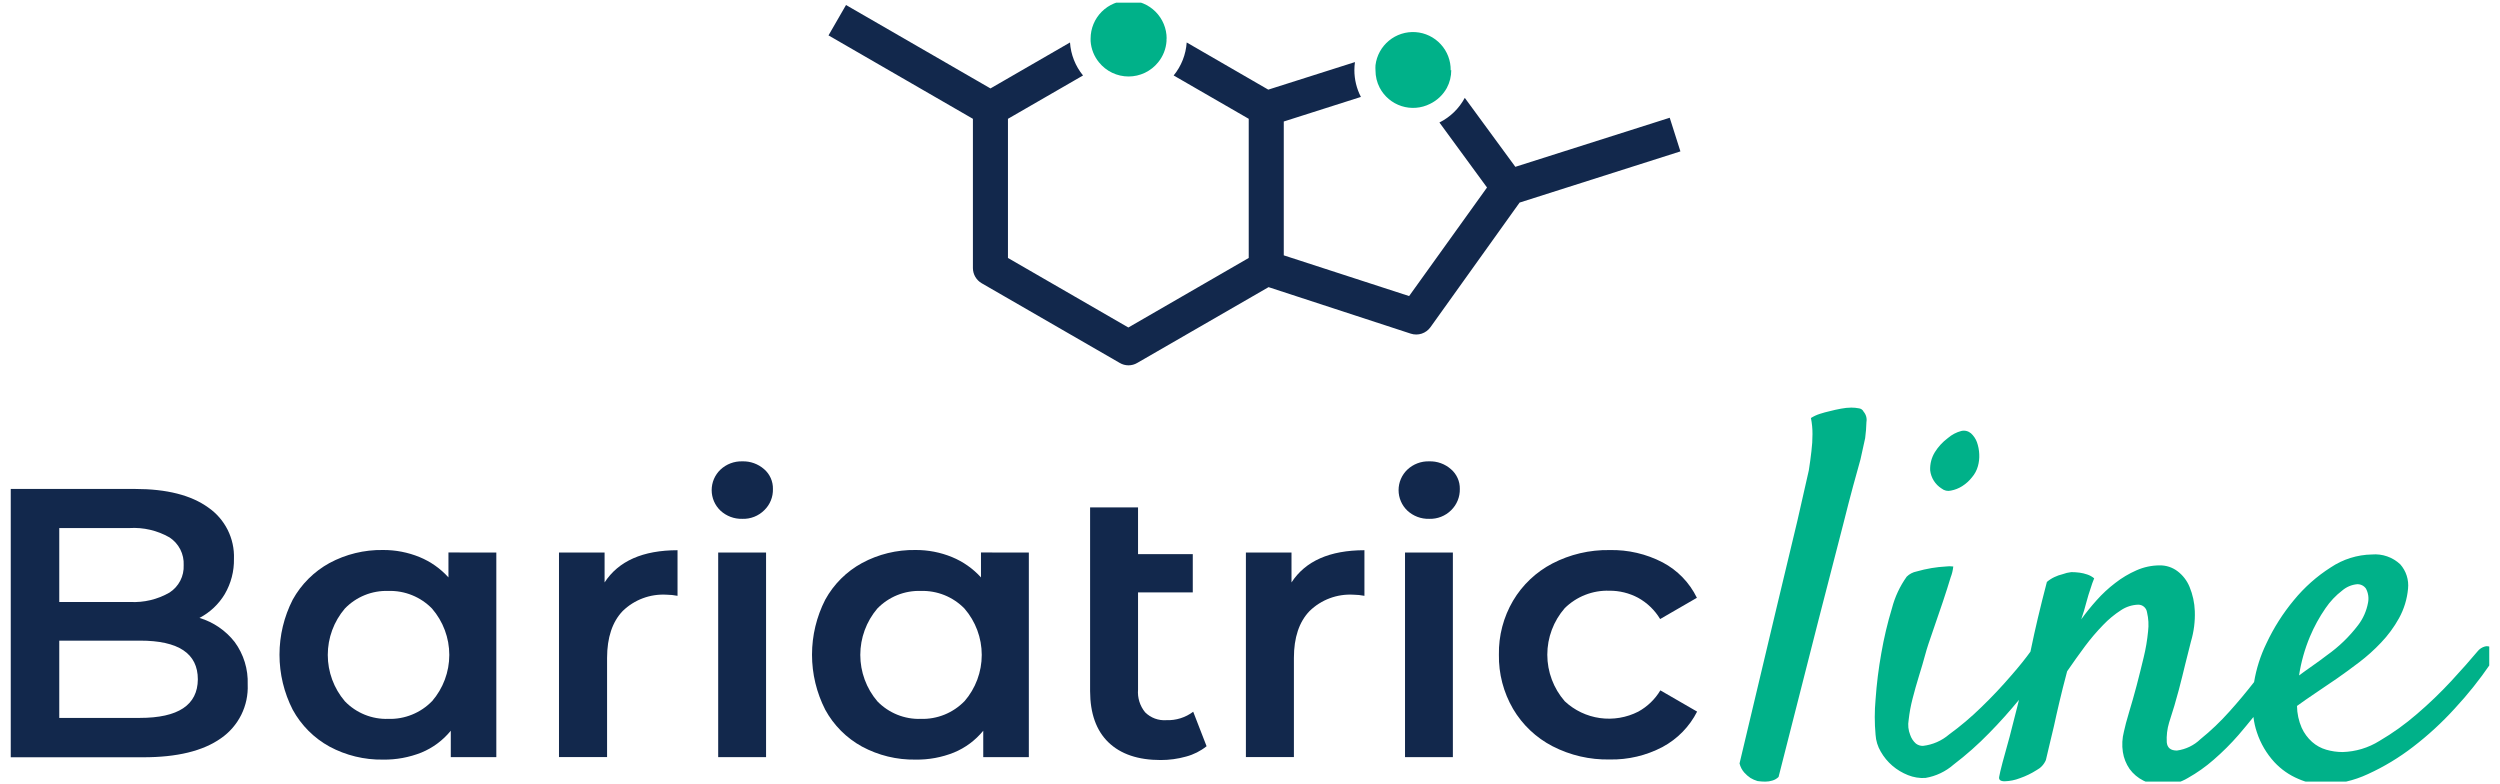 <svg xmlns="http://www.w3.org/2000/svg" width="153" height="48" viewBox="0 0 153 48" fill="none"><g clip-path="url(#clip0_148_508)"><path d="M71.391 2.361C71.391 2.413 71.391 2.465 71.391 2.517C71.359 2.994 71.178 3.448 70.875 3.817C70.657 4.087 70.382 4.304 70.069 4.454C69.756 4.603 69.414 4.681 69.068 4.681C68.721 4.681 68.379 4.603 68.066 4.454C67.753 4.304 67.478 4.087 67.26 3.817C66.957 3.448 66.777 2.994 66.745 2.517C66.745 2.465 66.745 2.413 66.745 2.361C66.745 1.744 66.99 1.152 67.426 0.716C67.863 0.279 68.455 0.034 69.072 0.034C69.689 0.034 70.281 0.279 70.718 0.716C71.154 1.152 71.399 1.744 71.399 2.361H71.391Z" fill="#00B189"></path><path d="M102.841 9.265L92.999 12.398L87.543 20.026C87.41 20.21 87.223 20.348 87.007 20.419C86.791 20.49 86.558 20.49 86.342 20.42L77.636 17.573L69.601 22.21C69.438 22.307 69.252 22.358 69.063 22.358C68.874 22.358 68.689 22.307 68.526 22.21L60.079 17.334C59.917 17.24 59.782 17.105 59.687 16.942C59.593 16.78 59.543 16.595 59.542 16.407V7.271L50.705 2.166L51.776 0.307L60.617 5.412L65.484 2.599C65.533 3.339 65.812 4.045 66.281 4.619L61.687 7.271V15.787L69.055 20.043L76.422 15.787V7.271L71.828 4.619C72.297 4.045 72.576 3.339 72.626 2.599L77.618 5.486L82.923 3.8C82.9 3.962 82.889 4.126 82.888 4.29C82.887 4.861 83.024 5.425 83.287 5.932L78.567 7.436V15.627L86.238 18.119L91.005 11.475L88.093 7.497C88.754 7.167 89.296 6.64 89.645 5.989L92.739 10.21L102.187 7.206L102.841 9.265Z" fill="#12284C"></path><path d="M88.817 4.29C88.819 4.672 88.725 5.049 88.544 5.386C88.31 5.808 87.951 6.147 87.517 6.357C86.976 6.63 86.349 6.678 85.773 6.493C85.196 6.307 84.716 5.902 84.435 5.365C84.266 5.038 84.179 4.675 84.18 4.307C84.173 4.202 84.173 4.096 84.18 3.991C84.251 3.404 84.546 2.866 85.002 2.49C85.458 2.113 86.041 1.926 86.631 1.966C87.221 2.007 87.773 2.272 88.173 2.708C88.574 3.143 88.792 3.716 88.782 4.307L88.817 4.29Z" fill="#00B189"></path><path d="M14.362 39.29C14.913 40.042 15.194 40.958 15.159 41.89C15.187 42.533 15.052 43.172 14.765 43.748C14.478 44.324 14.05 44.818 13.521 45.184C12.423 45.961 10.834 46.348 8.754 46.345H0.58V29.924H8.268C10.204 29.924 11.696 30.303 12.745 31.06C13.249 31.408 13.657 31.878 13.932 32.425C14.207 32.973 14.34 33.581 14.318 34.193C14.334 34.954 14.139 35.703 13.755 36.36C13.384 36.979 12.848 37.483 12.208 37.816C13.061 38.073 13.813 38.588 14.362 39.29ZM3.627 32.317V36.841H7.961C8.804 36.886 9.642 36.686 10.374 36.265C10.653 36.085 10.88 35.836 11.032 35.542C11.184 35.248 11.256 34.919 11.241 34.587C11.257 34.253 11.186 33.921 11.034 33.623C10.882 33.325 10.654 33.072 10.374 32.889C9.63 32.464 8.777 32.265 7.922 32.317H3.627ZM12.108 41.578C12.108 39.995 10.928 39.205 8.567 39.207H3.627V43.936H8.55C10.908 43.936 12.094 43.15 12.108 41.578Z" fill="#12284C"></path><path d="M30.375 33.816V46.336H27.588V44.72C27.11 45.307 26.493 45.766 25.794 46.055C25.044 46.353 24.243 46.501 23.436 46.488C22.295 46.506 21.169 46.231 20.164 45.691C19.215 45.169 18.434 44.387 17.915 43.437C17.382 42.394 17.105 41.239 17.105 40.068C17.105 38.896 17.382 37.741 17.915 36.698C18.438 35.754 19.218 34.977 20.164 34.457C21.169 33.917 22.295 33.642 23.436 33.66C24.204 33.655 24.966 33.802 25.677 34.093C26.352 34.37 26.956 34.795 27.445 35.337V33.812L30.375 33.816ZM26.439 42.917C27.121 42.129 27.497 41.122 27.497 40.081C27.497 39.039 27.121 38.032 26.439 37.244C26.093 36.889 25.676 36.609 25.216 36.424C24.756 36.238 24.262 36.15 23.765 36.165C23.271 36.149 22.779 36.236 22.321 36.422C21.862 36.608 21.448 36.888 21.105 37.244C20.43 38.035 20.06 39.041 20.06 40.081C20.06 41.12 20.43 42.126 21.105 42.917C21.448 43.273 21.862 43.553 22.321 43.739C22.779 43.925 23.271 44.012 23.765 43.996C24.262 44.011 24.756 43.922 25.216 43.735C25.677 43.549 26.093 43.269 26.439 42.913V42.917Z" fill="#12284C"></path><path d="M41.465 33.673V36.464C41.241 36.42 41.013 36.397 40.785 36.395C40.294 36.367 39.803 36.441 39.343 36.613C38.883 36.784 38.463 37.05 38.111 37.392C37.475 38.056 37.156 39.014 37.153 40.265V46.333H34.21V33.816H37.001V35.645C37.854 34.334 39.342 33.676 41.465 33.673Z" fill="#12284C"></path><path d="M44.092 31.25C43.922 31.089 43.787 30.894 43.694 30.678C43.602 30.463 43.554 30.23 43.554 29.996C43.554 29.761 43.602 29.529 43.694 29.313C43.787 29.098 43.922 28.903 44.092 28.741C44.452 28.403 44.932 28.221 45.426 28.234C45.918 28.219 46.396 28.391 46.766 28.715C46.939 28.865 47.077 29.05 47.17 29.26C47.263 29.469 47.308 29.696 47.303 29.924C47.31 30.166 47.267 30.406 47.176 30.63C47.085 30.854 46.948 31.057 46.774 31.224C46.598 31.4 46.387 31.538 46.155 31.629C45.923 31.72 45.675 31.762 45.426 31.753C44.933 31.766 44.454 31.586 44.092 31.25ZM43.953 33.816H46.883V46.337H43.953V33.816Z" fill="#12284C"></path><path d="M62.965 33.816V46.337H60.175V44.72C59.696 45.307 59.08 45.766 58.38 46.055C57.633 46.354 56.833 46.501 56.027 46.488C54.886 46.507 53.76 46.232 52.755 45.691C51.805 45.17 51.024 44.388 50.506 43.437C49.973 42.394 49.695 41.239 49.695 40.068C49.695 38.896 49.973 37.741 50.506 36.698C51.027 35.752 51.807 34.975 52.755 34.458C53.76 33.916 54.886 33.642 56.027 33.66C56.794 33.655 57.554 33.802 58.263 34.093C58.939 34.371 59.545 34.796 60.036 35.337V33.812L62.965 33.816ZM59.026 42.917C59.708 42.129 60.083 41.122 60.083 40.081C60.083 39.039 59.708 38.032 59.026 37.244C58.68 36.889 58.263 36.609 57.803 36.423C57.342 36.238 56.848 36.15 56.352 36.165C55.858 36.149 55.366 36.237 54.907 36.423C54.449 36.609 54.035 36.889 53.691 37.244C53.019 38.036 52.65 39.042 52.65 40.081C52.65 41.12 53.019 42.125 53.691 42.917C54.035 43.273 54.449 43.552 54.907 43.738C55.366 43.924 55.858 44.012 56.352 43.996C56.849 44.011 57.343 43.922 57.803 43.736C58.263 43.549 58.68 43.269 59.026 42.913V42.917Z" fill="#12284C"></path><path d="M73.843 45.669C73.474 45.964 73.048 46.18 72.591 46.301C72.083 46.444 71.558 46.515 71.031 46.514C69.653 46.514 68.589 46.154 67.841 45.435C67.093 44.715 66.717 43.668 66.714 42.293V31.051H69.648V33.911H72.998V36.256H69.648V42.202C69.607 42.704 69.762 43.203 70.082 43.593C70.251 43.762 70.455 43.892 70.679 43.975C70.903 44.058 71.143 44.092 71.382 44.074C71.972 44.096 72.552 43.914 73.024 43.558L73.843 45.669Z" fill="#12284C"></path><path d="M83.503 33.673V36.464C83.279 36.42 83.052 36.397 82.823 36.395C82.333 36.367 81.842 36.441 81.381 36.613C80.921 36.784 80.501 37.05 80.149 37.392C79.508 38.056 79.187 39.014 79.187 40.265V46.333H76.249V33.816H79.04V35.645C79.892 34.334 81.38 33.676 83.503 33.673Z" fill="#12284C"></path><path d="M86.13 31.25C85.96 31.088 85.825 30.894 85.733 30.678C85.64 30.462 85.593 30.23 85.593 29.996C85.593 29.761 85.64 29.529 85.733 29.313C85.825 29.098 85.96 28.903 86.13 28.741C86.49 28.402 86.97 28.22 87.465 28.234C87.955 28.219 88.432 28.391 88.799 28.715C88.974 28.864 89.112 29.05 89.206 29.259C89.3 29.468 89.346 29.695 89.341 29.924C89.347 30.166 89.302 30.405 89.211 30.629C89.121 30.853 88.985 31.055 88.812 31.224C88.636 31.4 88.425 31.537 88.193 31.628C87.961 31.719 87.713 31.761 87.465 31.753C86.971 31.767 86.492 31.586 86.13 31.25ZM85.987 33.816H88.916V46.337H85.987V33.816Z" fill="#12284C"></path><path d="M95.014 45.669C94.01 45.15 93.174 44.358 92.6 43.385C92.013 42.378 91.713 41.23 91.733 40.065C91.712 38.906 92.012 37.763 92.6 36.763C93.173 35.796 94.004 35.008 95.001 34.488C96.083 33.926 97.288 33.643 98.507 33.664C99.635 33.639 100.751 33.898 101.753 34.418C102.665 34.899 103.399 35.658 103.85 36.585L101.601 37.886C101.274 37.341 100.809 36.893 100.253 36.585C99.71 36.295 99.102 36.146 98.485 36.152C97.983 36.136 97.483 36.222 97.015 36.406C96.547 36.589 96.121 36.865 95.763 37.218C95.075 38.008 94.695 39.02 94.695 40.068C94.695 41.115 95.075 42.128 95.763 42.917C96.358 43.473 97.109 43.832 97.915 43.945C98.721 44.058 99.542 43.92 100.266 43.55C100.823 43.243 101.288 42.795 101.614 42.25L103.863 43.55C103.396 44.472 102.656 45.228 101.744 45.717C100.751 46.239 99.642 46.502 98.52 46.48C97.302 46.506 96.097 46.227 95.014 45.669Z" fill="#12284C"></path><path d="M113.78 24.992C113.623 24.961 113.463 24.945 113.303 24.945C113.091 24.947 112.879 24.969 112.671 25.01C112.437 25.053 112.203 25.105 111.969 25.166C111.778 25.209 111.583 25.261 111.383 25.326C111.188 25.387 111.002 25.473 110.829 25.582C110.894 25.906 110.926 26.235 110.924 26.566C110.925 26.916 110.903 27.267 110.859 27.614C110.816 27.991 110.764 28.386 110.699 28.789C110.572 29.367 110.339 30.392 110.001 31.866L108.701 37.296C108.137 39.665 107.391 42.807 106.46 46.722C106.509 46.928 106.607 47.118 106.746 47.277C106.859 47.404 106.987 47.516 107.128 47.611C107.264 47.692 107.409 47.756 107.561 47.801C107.718 47.823 107.875 47.835 108.033 47.836C108.18 47.836 108.326 47.814 108.467 47.771C108.61 47.73 108.741 47.654 108.848 47.55C109.819 43.719 110.628 40.541 111.275 38.016C111.922 35.49 112.435 33.501 112.814 32.048C113.247 30.314 113.607 29.014 113.862 28.113C113.966 27.645 114.062 27.211 114.148 26.813C114.192 26.475 114.218 26.145 114.226 25.829C114.246 25.717 114.241 25.602 114.211 25.493C114.181 25.384 114.127 25.282 114.053 25.196C114.028 25.142 113.99 25.095 113.943 25.059C113.895 25.024 113.839 25.001 113.78 24.992Z" fill="#00B189"></path><path d="M118.828 29.899C118.907 29.963 119 30.007 119.1 30.029C119.199 30.051 119.302 30.049 119.4 30.024C119.642 29.978 119.873 29.887 120.081 29.756C120.311 29.611 120.515 29.428 120.683 29.214C120.853 29.017 120.977 28.784 121.047 28.534C121.115 28.296 121.142 28.048 121.13 27.801C121.12 27.547 121.072 27.296 120.987 27.056C120.91 26.85 120.785 26.666 120.623 26.518C120.543 26.45 120.447 26.401 120.345 26.376C120.243 26.351 120.136 26.351 120.033 26.375C119.729 26.455 119.448 26.603 119.21 26.809C118.892 27.045 118.621 27.339 118.412 27.675C118.208 28.008 118.109 28.395 118.126 28.785C118.152 29.012 118.228 29.229 118.35 29.422C118.471 29.615 118.635 29.778 118.828 29.899Z" fill="#00B189"></path><path d="M152.464 39.628C152.409 39.59 152.346 39.565 152.28 39.554C152.214 39.542 152.147 39.546 152.082 39.563C151.9 39.612 151.739 39.718 151.623 39.867C151.198 40.375 150.664 40.979 150.019 41.678C149.359 42.389 148.659 43.062 147.922 43.693C147.208 44.314 146.437 44.867 145.621 45.345C144.943 45.768 144.165 46.002 143.367 46.025C143.028 46.025 142.691 45.977 142.366 45.882C142.045 45.79 141.749 45.627 141.499 45.405C141.229 45.164 141.012 44.869 140.862 44.538C140.679 44.117 140.582 43.663 140.576 43.204C140.897 42.97 141.265 42.714 141.69 42.428L143.025 41.522C143.458 41.227 143.891 40.898 144.373 40.538C144.854 40.173 145.305 39.769 145.72 39.329C146.148 38.881 146.517 38.38 146.817 37.838C147.125 37.281 147.314 36.666 147.372 36.031C147.401 35.763 147.373 35.491 147.291 35.233C147.209 34.976 147.074 34.738 146.895 34.536C146.664 34.319 146.391 34.154 146.092 34.05C145.794 33.946 145.476 33.907 145.161 33.934C144.262 33.95 143.386 34.226 142.639 34.727C141.786 35.27 141.026 35.946 140.385 36.729C139.714 37.536 139.149 38.426 138.704 39.377C138.34 40.125 138.086 40.922 137.95 41.743C137.469 42.358 136.966 42.965 136.433 43.555C135.892 44.162 135.302 44.724 134.669 45.236C134.275 45.617 133.769 45.861 133.226 45.934C132.845 45.934 132.636 45.765 132.606 45.427C132.583 45.02 132.632 44.612 132.749 44.222C132.983 43.503 133.183 42.84 133.339 42.237C133.495 41.635 133.629 41.11 133.733 40.664L134.084 39.269C134.265 38.662 134.346 38.029 134.322 37.396C134.304 36.889 134.195 36.388 134.002 35.919C133.845 35.535 133.588 35.201 133.256 34.952C132.945 34.72 132.566 34.596 132.177 34.601C131.686 34.601 131.2 34.705 130.751 34.904C130.287 35.108 129.85 35.368 129.451 35.68C129.036 35.996 128.653 36.352 128.307 36.742C127.975 37.112 127.662 37.5 127.371 37.903C127.497 37.544 127.601 37.193 127.687 36.855C127.774 36.517 127.856 36.278 127.943 36.014C128.006 35.803 128.079 35.597 128.164 35.394C128.036 35.288 127.889 35.207 127.731 35.156C127.581 35.105 127.427 35.068 127.271 35.047C127.103 35.025 126.934 35.014 126.764 35.013C126.579 35.033 126.397 35.077 126.222 35.143C126.053 35.183 125.889 35.241 125.733 35.316C125.565 35.394 125.409 35.495 125.269 35.615C125.057 36.421 124.875 37.162 124.714 37.838C124.554 38.514 124.424 39.108 124.32 39.615C124.298 39.711 124.281 39.789 124.264 39.88C123.99 40.261 123.609 40.746 123.111 41.314C122.539 41.981 121.923 42.64 121.256 43.282C120.64 43.885 119.981 44.443 119.284 44.95C118.833 45.337 118.276 45.58 117.685 45.648C117.528 45.652 117.375 45.601 117.251 45.505C117.092 45.363 116.973 45.182 116.905 44.98C116.787 44.689 116.754 44.371 116.809 44.062C116.857 43.623 116.937 43.189 117.048 42.762C117.165 42.306 117.295 41.843 117.442 41.366C117.589 40.889 117.719 40.46 117.823 40.066C117.927 39.672 118.088 39.199 118.3 38.592C118.513 37.986 118.712 37.401 118.903 36.829C119.093 36.257 119.254 35.762 119.379 35.338C119.463 35.124 119.517 34.899 119.54 34.67C119.387 34.648 119.233 34.648 119.08 34.67C118.79 34.686 118.5 34.718 118.213 34.766C117.904 34.818 117.597 34.888 117.295 34.974C117.067 35.018 116.858 35.128 116.692 35.29C116.274 35.875 115.967 36.532 115.787 37.227C115.514 38.129 115.297 39.047 115.136 39.975C114.969 40.91 114.851 41.853 114.785 42.801C114.719 43.521 114.719 44.247 114.785 44.968C114.807 45.332 114.916 45.685 115.102 45.999C115.288 46.327 115.53 46.62 115.817 46.866C116.101 47.108 116.423 47.301 116.77 47.438C117.107 47.574 117.47 47.633 117.832 47.611C118.475 47.504 119.076 47.219 119.566 46.788C120.335 46.203 121.059 45.561 121.733 44.868C122.378 44.213 122.985 43.533 123.561 42.831C123.535 42.944 123.509 43.052 123.479 43.169C123.31 43.845 123.145 44.469 122.989 45.089L122.556 46.662C122.443 47.095 122.374 47.39 122.352 47.529C122.309 47.719 122.422 47.815 122.686 47.815C123.007 47.805 123.323 47.741 123.622 47.624C123.978 47.5 124.318 47.336 124.636 47.134C124.893 47 125.095 46.781 125.208 46.515C125.272 46.226 125.346 45.914 125.429 45.579C125.513 45.243 125.604 44.862 125.702 44.434C125.793 44.001 125.906 43.516 126.032 42.974C126.157 42.432 126.318 41.804 126.508 41.084C126.868 40.556 127.237 40.044 127.605 39.546C127.946 39.089 128.317 38.654 128.714 38.246C129.043 37.901 129.411 37.597 129.811 37.34C130.123 37.133 130.486 37.018 130.86 37.006C130.99 37.005 131.117 37.051 131.216 37.137C131.315 37.222 131.379 37.341 131.397 37.47C131.489 37.854 131.511 38.252 131.462 38.644C131.41 39.179 131.321 39.709 131.193 40.231C131.055 40.811 130.907 41.396 130.76 41.964C130.613 42.532 130.448 43.087 130.301 43.581C130.153 44.075 130.045 44.478 129.984 44.773C129.878 45.181 129.855 45.607 129.919 46.025C129.976 46.397 130.117 46.751 130.331 47.061C130.55 47.361 130.839 47.605 131.172 47.772C131.562 47.963 131.994 48.056 132.428 48.044C132.949 48.028 133.456 47.879 133.902 47.611C134.463 47.295 134.991 46.922 135.475 46.497C136.019 46.027 136.529 45.518 137.001 44.976C137.317 44.608 137.616 44.244 137.911 43.88C137.948 44.204 138.021 44.524 138.127 44.833C138.35 45.504 138.712 46.119 139.189 46.64C139.603 47.086 140.106 47.437 140.667 47.672C141.143 47.883 141.655 47.996 142.175 48.005C143.124 47.991 144.059 47.776 144.919 47.373C145.901 46.925 146.829 46.365 147.684 45.704C148.603 44.999 149.457 44.213 150.236 43.355C151.024 42.506 151.749 41.599 152.403 40.642C152.536 40.462 152.614 40.246 152.628 40.023C152.635 39.948 152.623 39.874 152.595 39.805C152.566 39.736 152.521 39.676 152.464 39.628ZM141.369 38.961C141.625 38.352 141.943 37.771 142.318 37.227C142.601 36.81 142.949 36.441 143.35 36.135C143.605 35.918 143.922 35.785 144.255 35.754C144.361 35.75 144.466 35.772 144.561 35.819C144.655 35.866 144.737 35.936 144.797 36.023C144.938 36.288 144.983 36.594 144.923 36.889C144.832 37.385 144.626 37.853 144.32 38.254C143.782 38.962 143.139 39.583 142.414 40.096C142.119 40.33 141.824 40.53 141.525 40.746C141.226 40.963 140.953 41.145 140.702 41.336C140.826 40.52 141.05 39.722 141.369 38.961Z" fill="#00B189"></path></g><defs><clipPath id="clip0_148_508"><rect width="151.684" height="47.672" fill="white" transform="translate(0.658 0.164)"></rect></clipPath></defs></svg>
